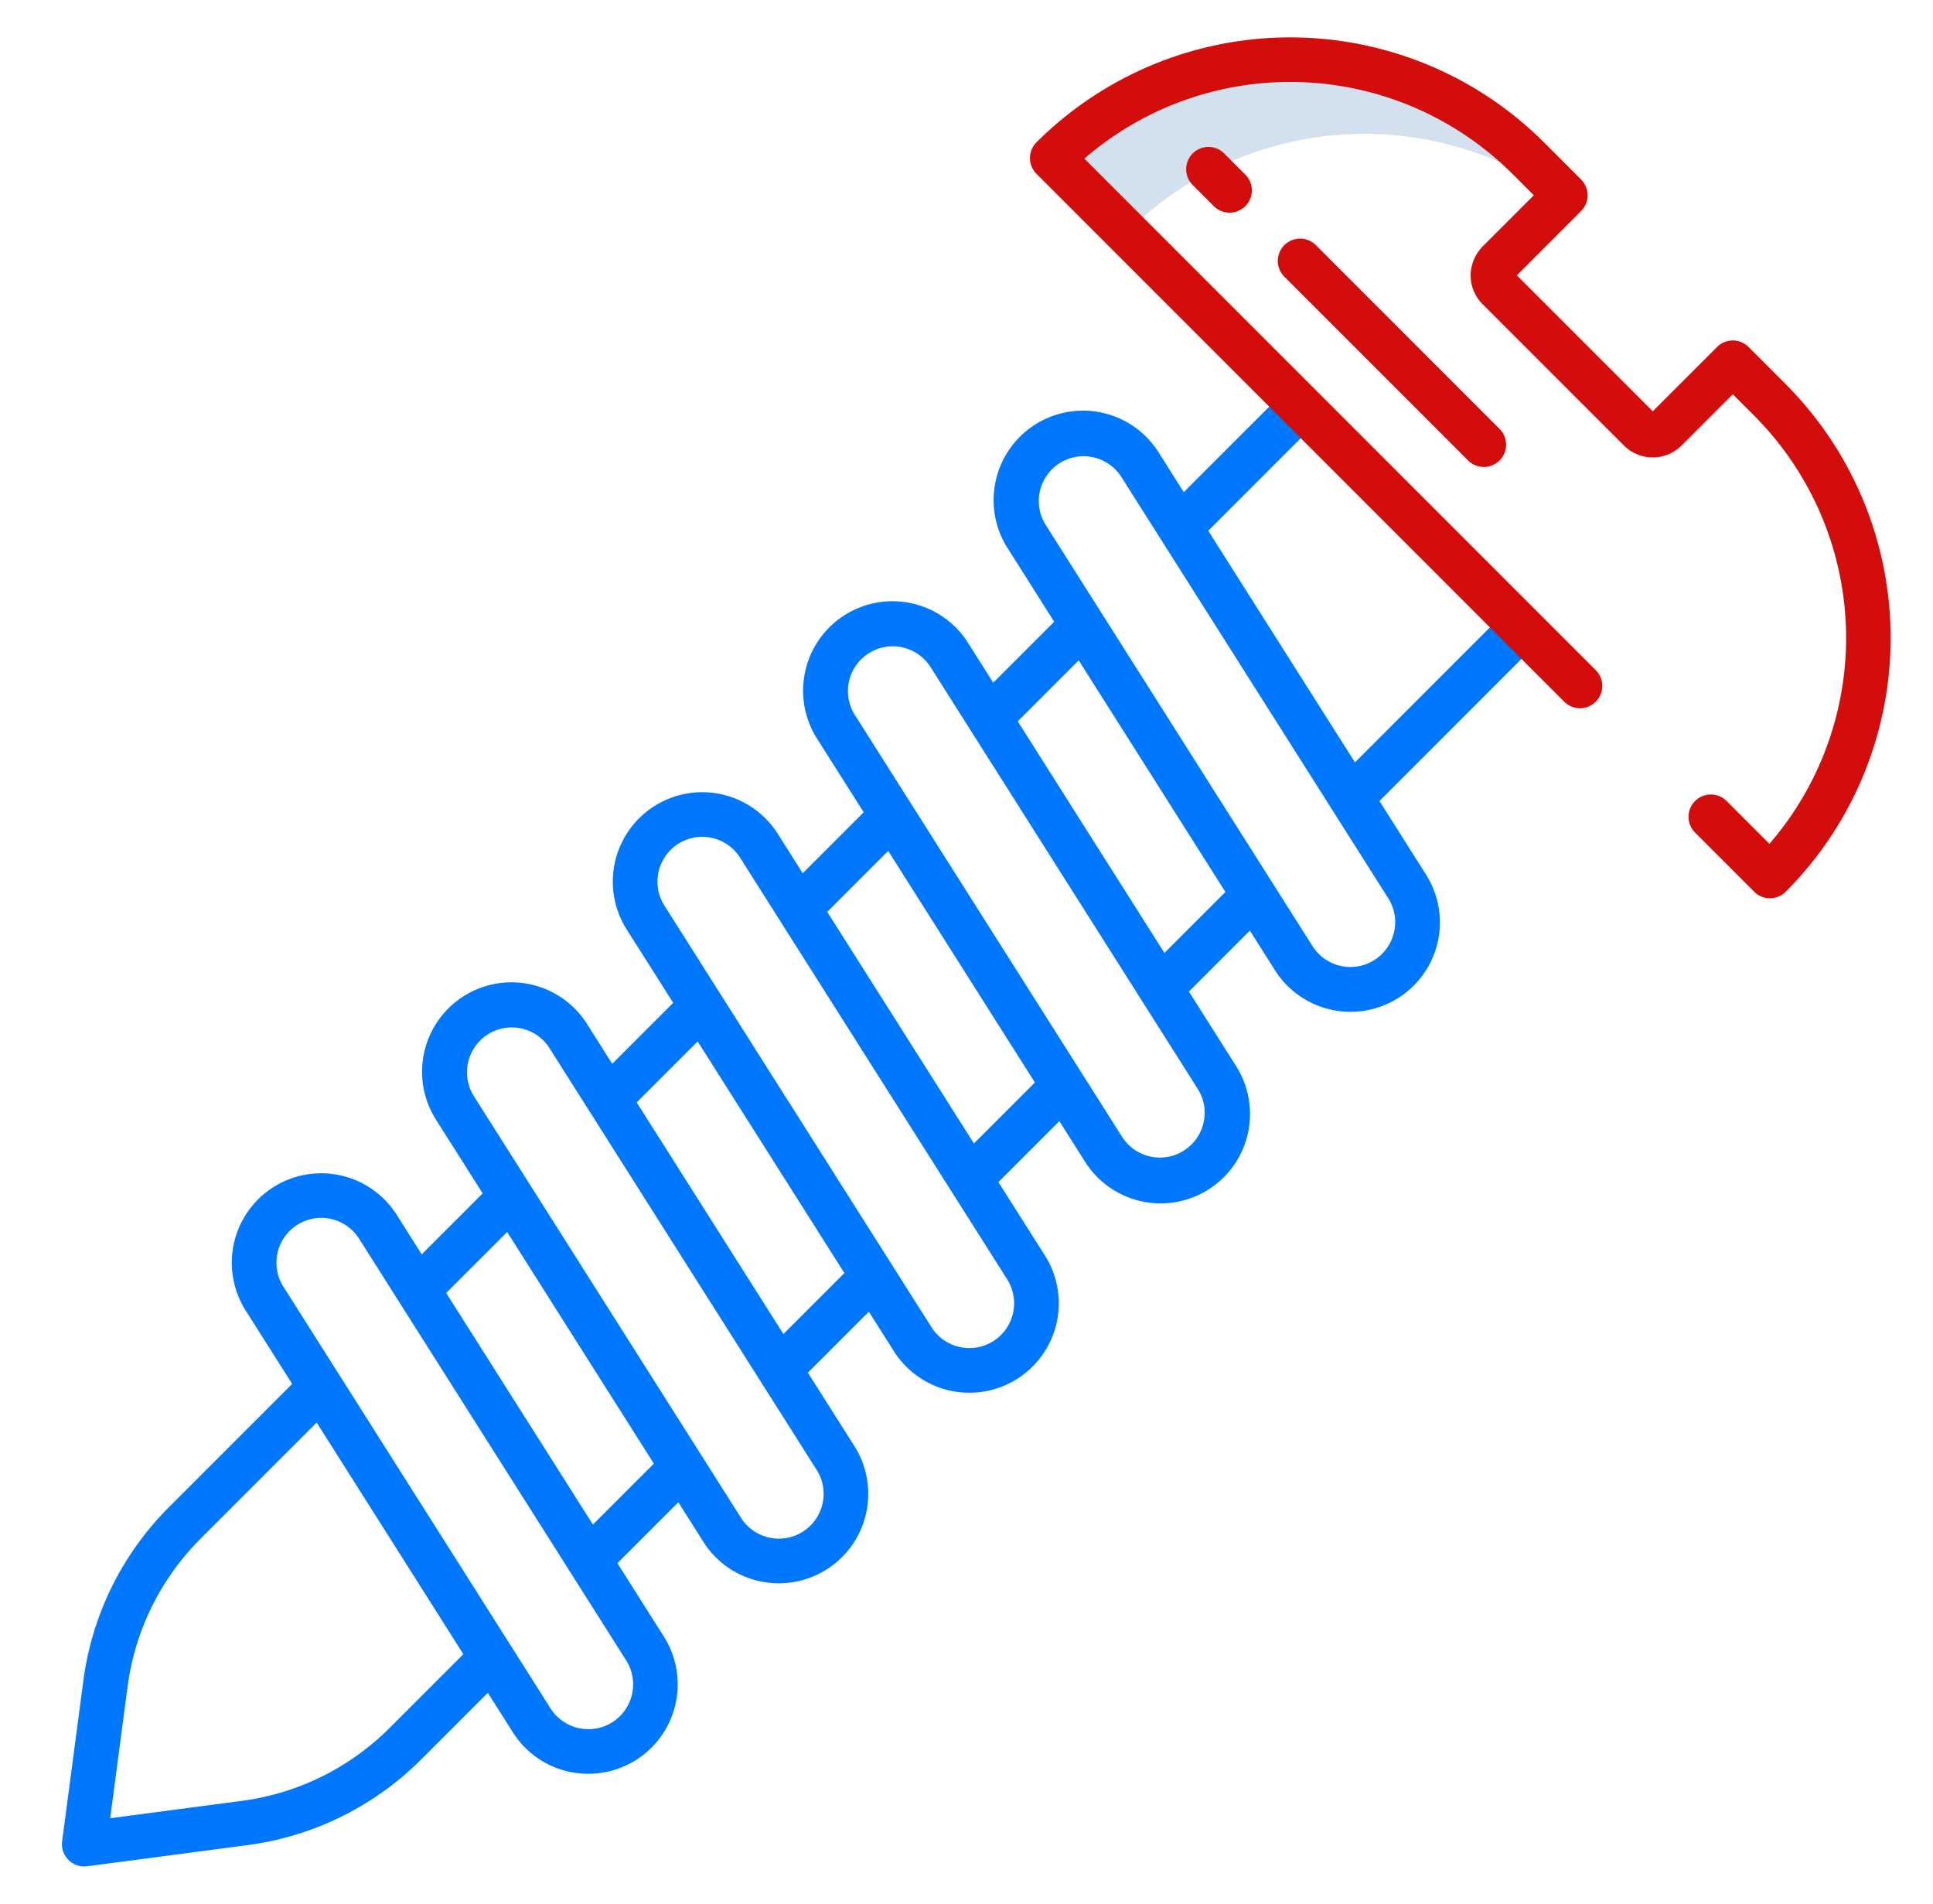<svg xmlns="http://www.w3.org/2000/svg" width="65" height="64" fill="none"><path fill="#2364AE" fill-opacity=".2" d="m35.384 5.314 2.5 2.5A11.318 11.318 0 0 1 52.54 6.662l.098-.097-1.251-1.251a11.316 11.316 0 0 0-16.003 0z"/><path fill="#07F" d="m50.593 20.6-5.03 5.031-4.934-7.787 3.604-3.604-1.06-1.06-3.367 3.366-.84-1.327a3.005 3.005 0 0 0-5.483.945 3.008 3.008 0 0 0 .404 2.272l1.562 2.467-2.05 2.05-.84-1.328a3.005 3.005 0 0 0-5.482.945 3.004 3.004 0 0 0 .404 2.273l1.562 2.466-2.05 2.05-.84-1.328a3.006 3.006 0 0 0-5.079 3.218l1.563 2.466-2.05 2.05-.84-1.327a3.004 3.004 0 0 0-5.008-.132 3.004 3.004 0 0 0-.07 3.35l1.562 2.466-2.05 2.049-.84-1.328a3.005 3.005 0 1 0-5.079 3.218l1.563 2.466-4.158 4.158a10.122 10.122 0 0 0-2.862 5.802l-.715 5.415a.75.75 0 0 0 .841.842l5.416-.715a10.122 10.122 0 0 0 5.802-2.863l2.255-2.255.841 1.327a2.986 2.986 0 0 0 1.881 1.324 3.007 3.007 0 0 0 3.197-4.542l-1.562-2.466 2.049-2.049.84 1.328a2.988 2.988 0 0 0 1.882 1.324 3.006 3.006 0 0 0 3.197-4.542l-1.563-2.466 2.05-2.05.841 1.327a3.006 3.006 0 1 0 5.079-3.218l-1.563-2.466 2.05-2.05.84 1.328a3.006 3.006 0 1 0 5.078-3.217l-1.562-2.467 2.05-2.05.84 1.328a3.007 3.007 0 0 0 5.478-.949 3.007 3.007 0 0 0-.399-2.269l-1.562-2.466 5.268-5.269-1.06-1.06zM13.088 58.106a8.615 8.615 0 0 1-4.938 2.436l-4.445.587.588-4.446a8.615 8.615 0 0 1 2.436-4.937l3.92-3.92 4.932 7.787-2.493 2.493zm7.502-.205a1.506 1.506 0 0 1-2.078-.466L9.53 43.258a1.506 1.506 0 1 1 2.545-1.613l8.982 14.178a1.508 1.508 0 0 1-.466 2.078zm-.652-6.645-4.934-7.787 2.05-2.049 4.933 7.787-2.05 2.049zm7.721-.703a1.506 1.506 0 0 1-2.741.477l-8.983-14.178a1.507 1.507 0 0 1 2.14-2.037c.161.114.299.258.404.426l8.983 14.177a1.497 1.497 0 0 1 .197 1.135zm-1.315-5.703-4.934-7.787 2.05-2.05 4.934 7.787-2.05 2.05zm7.058.239a1.508 1.508 0 0 1-2.078-.466l-8.982-14.177a1.505 1.505 0 1 1 2.544-1.612l8.982 14.177a1.507 1.507 0 0 1-.466 2.078zm-.652-6.646-4.933-7.786 2.05-2.05 4.933 7.787-2.05 2.05zm7.722-.702a1.506 1.506 0 0 1-2.742.476L28.748 24.04a1.504 1.504 0 0 1 .466-2.078 1.507 1.507 0 0 1 2.078.466l8.982 14.178a1.495 1.495 0 0 1 .198 1.135zm-1.316-5.703-4.933-7.787 2.05-2.05 4.933 7.787-2.05 2.05zm7.722-.704a1.506 1.506 0 0 1-2.741.477l-8.983-14.178a1.506 1.506 0 0 1 2.544-1.612l8.983 14.177a1.495 1.495 0 0 1 .197 1.136z"/><path fill="#D20D0C" d="M44.24 8.233a.75.75 0 0 0-1.061 1.06l6.205 6.205a.75.75 0 0 0 1.06-1.06L44.24 8.233zM41.157 5.15a.75.75 0 0 0-1.06 1.061l.7.7a.75.75 0 1 0 1.06-1.06l-.7-.7z"/><path fill="#D20D0C" d="m60.049 12.916-1.25-1.25a.75.75 0 0 0-1.06 0l-2.162 2.161-4.57-4.57 2.16-2.162a.75.75 0 0 0 0-1.06l-1.25-1.25a12.08 12.08 0 0 0-17.063 0 .75.75 0 0 0 0 1.06L52.58 23.572a.75.75 0 1 0 1.06-1.06L36.463 5.333a10.58 10.58 0 0 1 14.393.512l.72.72-1.69 1.691a1.43 1.43 0 0 0-.432.94 1.362 1.362 0 0 0 .4 1.03l4.754 4.753a1.372 1.372 0 0 0 1.937 0l1.723-1.723.72.72A10.58 10.58 0 0 1 59.5 28.37l-1.44-1.44A.75.75 0 1 0 57 27.992l1.988 1.988a.718.718 0 0 0 .185.137.753.753 0 0 0 .875-.137 12.08 12.08 0 0 0 0-17.063z"/></svg>
